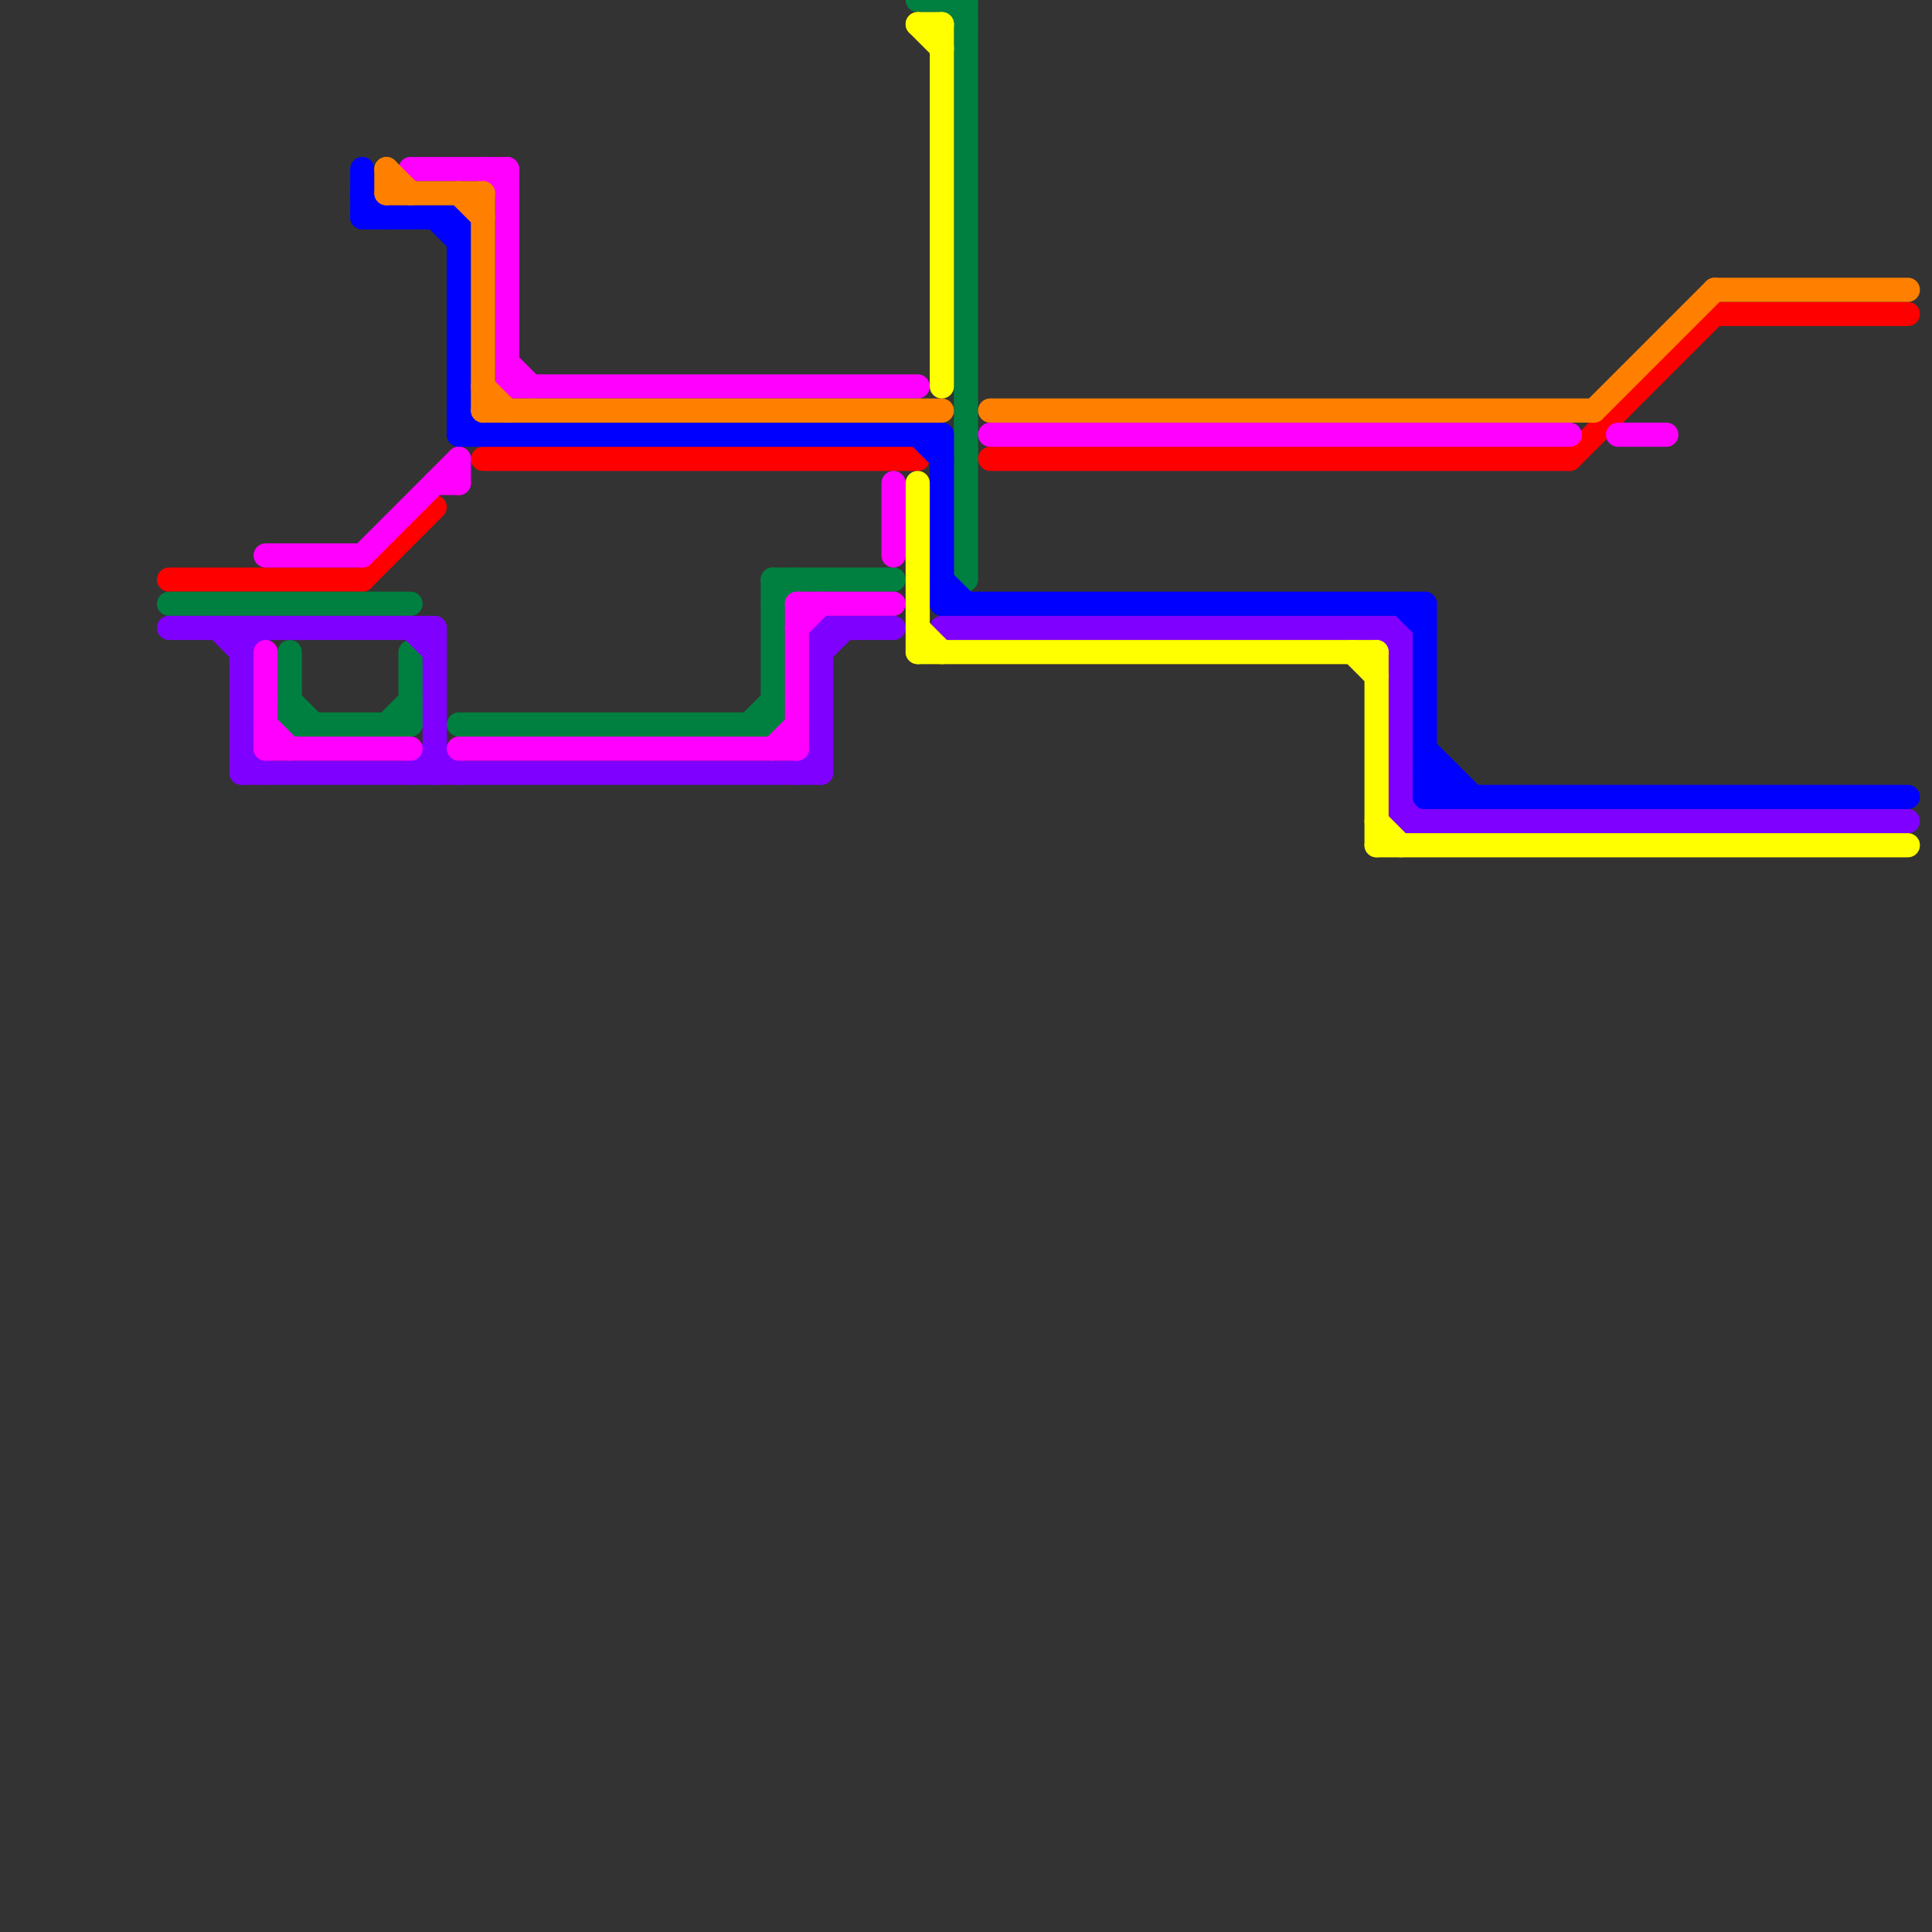 
<svg version="1.1" xmlns="http://www.w3.org/2000/svg" viewBox="0 0 80 80">
<rect x="0" y="0" width="80" height="80" fill="#333333" stroke="none"/>
<style>line { stroke-width: 1; fill: none; stroke-linecap: round; stroke-linejoin: round; } .c0 { stroke: #ff0000 } .c1 { stroke: #008040 } .c2 { stroke: #8000ff } .c3 { stroke: #ff00ff } .c4 { stroke: #0000ff } .c5 { stroke: #ff8000 } .c6 { stroke: #ffff00 }</style><line class="c0" x1="65" y1="19" x2="71" y2="13"/><line class="c0" x1="41" y1="19" x2="65" y2="19"/><line class="c0" x1="20" y1="19" x2="38" y2="19"/><line class="c0" x1="71" y1="13" x2="79" y2="13"/><line class="c0" x1="15" y1="24" x2="18" y2="21"/><line class="c0" x1="7" y1="24" x2="15" y2="24"/><line class="c1" x1="12" y1="29" x2="13" y2="30"/><line class="c1" x1="32" y1="24" x2="32" y2="30"/><line class="c1" x1="17" y1="27" x2="17" y2="30"/><line class="c1" x1="16" y1="30" x2="17" y2="29"/><line class="c1" x1="19" y1="30" x2="32" y2="30"/><line class="c1" x1="32" y1="25" x2="33" y2="24"/><line class="c1" x1="7" y1="25" x2="17" y2="25"/><line class="c1" x1="12" y1="27" x2="12" y2="30"/><line class="c1" x1="38" y1="0" x2="40" y2="0"/><line class="c1" x1="40" y1="0" x2="40" y2="24"/><line class="c1" x1="39" y1="0" x2="40" y2="1"/><line class="c1" x1="12" y1="30" x2="17" y2="30"/><line class="c1" x1="32" y1="24" x2="37" y2="24"/><line class="c1" x1="31" y1="30" x2="32" y2="29"/><line class="c2" x1="17" y1="26" x2="18" y2="27"/><line class="c2" x1="10" y1="31" x2="11" y2="32"/><line class="c2" x1="58" y1="26" x2="58" y2="34"/><line class="c2" x1="34" y1="26" x2="34" y2="32"/><line class="c2" x1="10" y1="26" x2="10" y2="32"/><line class="c2" x1="58" y1="34" x2="79" y2="34"/><line class="c2" x1="10" y1="27" x2="11" y2="26"/><line class="c2" x1="39" y1="26" x2="58" y2="26"/><line class="c2" x1="58" y1="33" x2="59" y2="34"/><line class="c2" x1="34" y1="27" x2="35" y2="26"/><line class="c2" x1="7" y1="26" x2="18" y2="26"/><line class="c2" x1="33" y1="32" x2="34" y2="31"/><line class="c2" x1="9" y1="26" x2="10" y2="27"/><line class="c2" x1="57" y1="26" x2="58" y2="27"/><line class="c2" x1="10" y1="32" x2="34" y2="32"/><line class="c2" x1="18" y1="26" x2="18" y2="32"/><line class="c2" x1="34" y1="26" x2="37" y2="26"/><line class="c2" x1="18" y1="31" x2="19" y2="32"/><line class="c2" x1="17" y1="32" x2="18" y2="31"/><line class="c3" x1="41" y1="18" x2="65" y2="18"/><line class="c3" x1="21" y1="15" x2="22" y2="16"/><line class="c3" x1="20" y1="7" x2="21" y2="8"/><line class="c3" x1="32" y1="31" x2="33" y2="30"/><line class="c3" x1="11" y1="30" x2="12" y2="31"/><line class="c3" x1="37" y1="20" x2="37" y2="23"/><line class="c3" x1="33" y1="25" x2="33" y2="31"/><line class="c3" x1="67" y1="18" x2="69" y2="18"/><line class="c3" x1="11" y1="23" x2="15" y2="23"/><line class="c3" x1="33" y1="25" x2="37" y2="25"/><line class="c3" x1="21" y1="7" x2="21" y2="16"/><line class="c3" x1="11" y1="31" x2="17" y2="31"/><line class="c3" x1="19" y1="19" x2="19" y2="20"/><line class="c3" x1="17" y1="7" x2="21" y2="7"/><line class="c3" x1="19" y1="31" x2="33" y2="31"/><line class="c3" x1="33" y1="26" x2="34" y2="25"/><line class="c3" x1="15" y1="23" x2="19" y2="19"/><line class="c3" x1="11" y1="27" x2="11" y2="31"/><line class="c3" x1="21" y1="16" x2="38" y2="16"/><line class="c3" x1="18" y1="20" x2="19" y2="20"/><line class="c4" x1="39" y1="18" x2="39" y2="25"/><line class="c4" x1="19" y1="17" x2="20" y2="18"/><line class="c4" x1="59" y1="32" x2="60" y2="33"/><line class="c4" x1="59" y1="25" x2="59" y2="33"/><line class="c4" x1="15" y1="7" x2="15" y2="9"/><line class="c4" x1="19" y1="9" x2="19" y2="18"/><line class="c4" x1="19" y1="18" x2="39" y2="18"/><line class="c4" x1="59" y1="33" x2="60" y2="32"/><line class="c4" x1="15" y1="8" x2="16" y2="9"/><line class="c4" x1="59" y1="32" x2="60" y2="32"/><line class="c4" x1="59" y1="33" x2="79" y2="33"/><line class="c4" x1="39" y1="25" x2="59" y2="25"/><line class="c4" x1="15" y1="9" x2="19" y2="9"/><line class="c4" x1="39" y1="24" x2="40" y2="25"/><line class="c4" x1="58" y1="25" x2="59" y2="26"/><line class="c4" x1="60" y1="32" x2="60" y2="33"/><line class="c4" x1="38" y1="18" x2="39" y2="19"/><line class="c4" x1="59" y1="31" x2="61" y2="33"/><line class="c4" x1="18" y1="9" x2="19" y2="10"/><line class="c5" x1="16" y1="7" x2="16" y2="8"/><line class="c5" x1="16" y1="7" x2="17" y2="8"/><line class="c5" x1="20" y1="17" x2="39" y2="17"/><line class="c5" x1="20" y1="16" x2="21" y2="17"/><line class="c5" x1="16" y1="8" x2="20" y2="8"/><line class="c5" x1="66" y1="17" x2="71" y2="12"/><line class="c5" x1="41" y1="17" x2="66" y2="17"/><line class="c5" x1="19" y1="8" x2="20" y2="9"/><line class="c5" x1="20" y1="8" x2="20" y2="17"/><line class="c5" x1="71" y1="12" x2="79" y2="12"/><line class="c6" x1="56" y1="27" x2="57" y2="28"/><line class="c6" x1="38" y1="1" x2="39" y2="1"/><line class="c6" x1="38" y1="26" x2="39" y2="27"/><line class="c6" x1="57" y1="35" x2="79" y2="35"/><line class="c6" x1="57" y1="27" x2="57" y2="35"/><line class="c6" x1="38" y1="20" x2="38" y2="27"/><line class="c6" x1="39" y1="1" x2="39" y2="16"/><line class="c6" x1="38" y1="1" x2="39" y2="2"/><line class="c6" x1="38" y1="27" x2="57" y2="27"/><line class="c6" x1="57" y1="34" x2="58" y2="35"/>


</svg>

